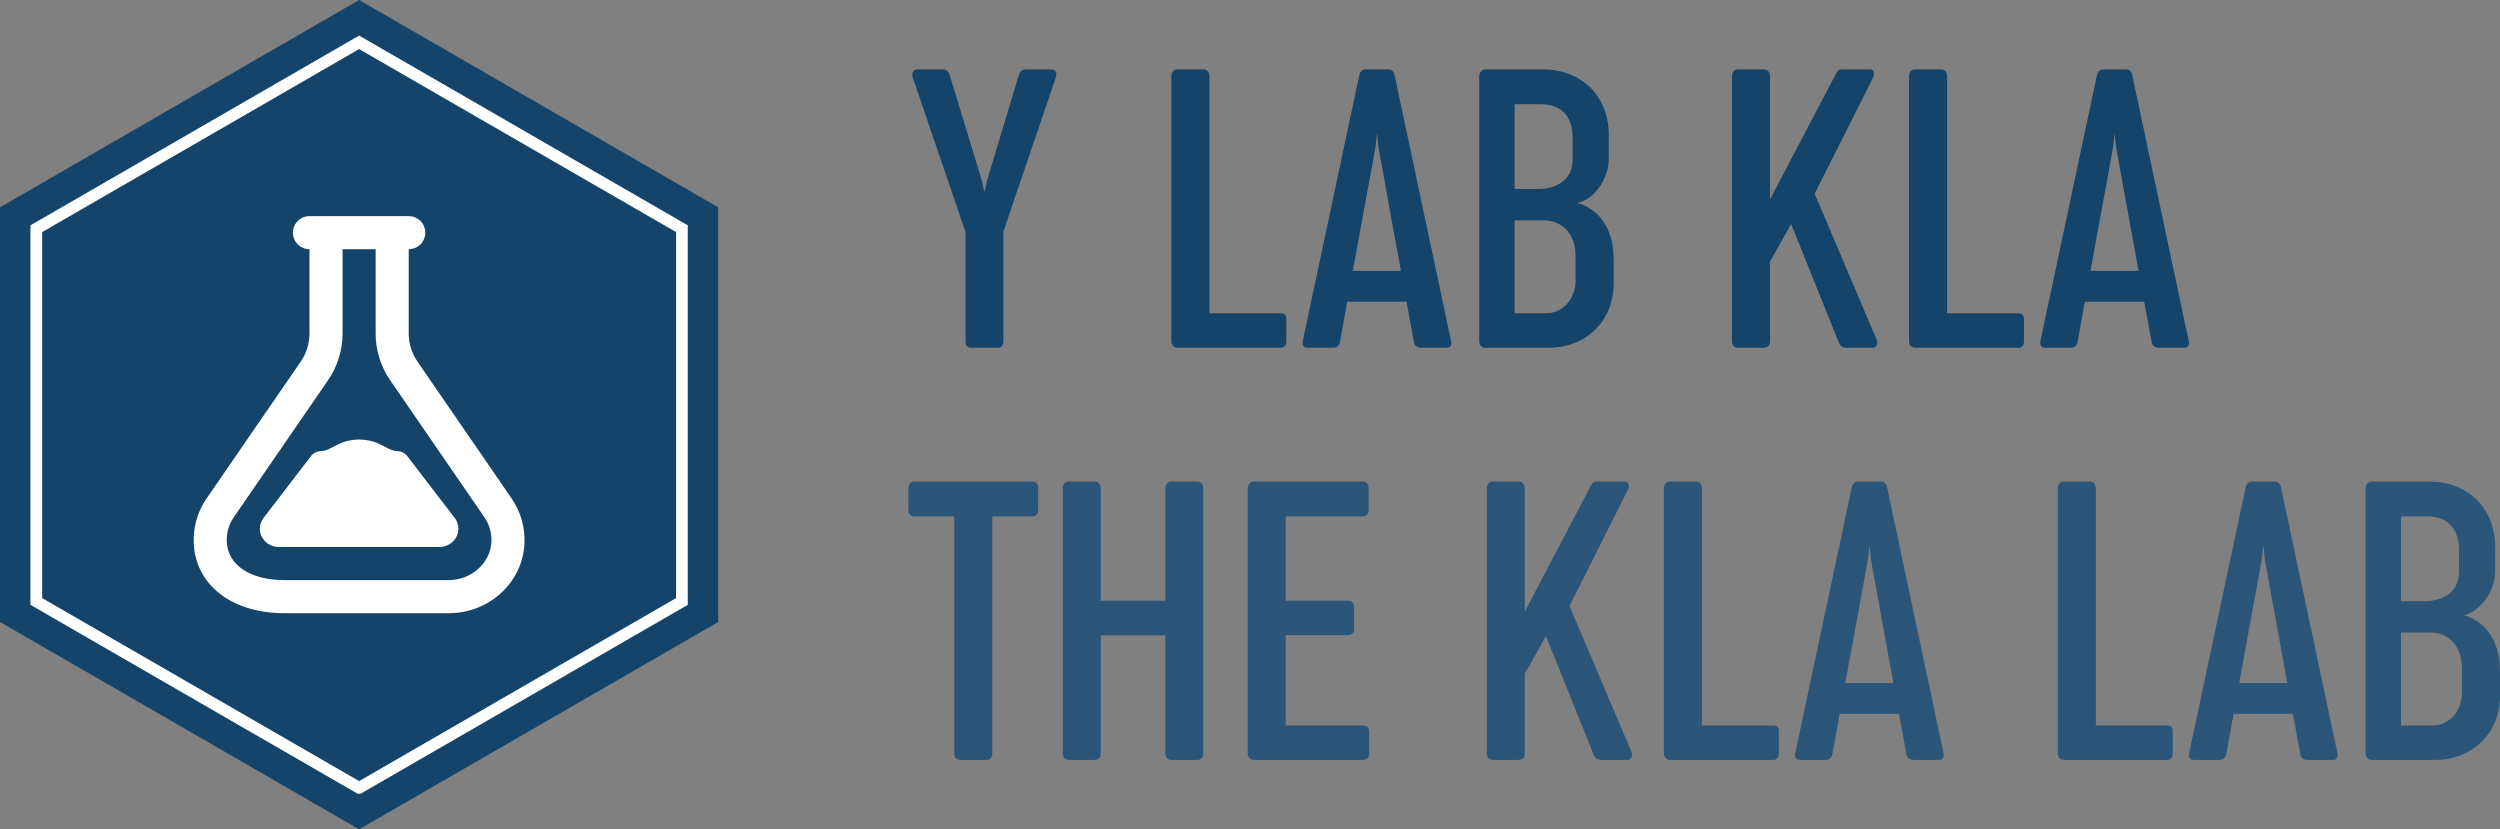 <?xml version="1.0" encoding="UTF-8"?> <svg xmlns="http://www.w3.org/2000/svg" id="a" viewBox="0 0 665.463 220.753"><rect x="0" y="0" width="665.463" height="220.753" fill="#808080" stroke="none"/><defs><style>.b{fill:#fff;}.c{fill:#14446a;}.d{fill:#2b5679;}</style></defs><path class="c" d="m267.081,61.652v28.93c0,1.286-.375,1.982-1.447,1.982h-7.179c-1.125,0-1.447-.804-1.447-1.982v-28.822l-14.036-41.091c-.375-1.286.161-2.196,1.232-2.196h6.804c.696,0,1.5.268,1.821,1.661l8.572,28.073.643,2.946.643-2.946,8.464-28.073c.268-1.179,1.179-1.661,1.875-1.661h6.857c1.125,0,1.607.911,1.125,2.25l-13.929,40.93Z"></path><path class="c" d="m311.811,20.401c0-1.125.536-1.929,1.607-1.929h6.911c1.072,0,1.607.804,1.607,1.929v63.002h19.019c.804,0,1.446.321,1.446,1.5v5.947c0,1.179-.643,1.714-1.446,1.714h-27.43c-1.179,0-1.714-.75-1.714-1.929V20.401Z"></path><path class="c" d="m374.399,80.296h-15.804l-1.929,10.769c-.214,1.125-1.018,1.5-1.822,1.5h-6.911c-.964,0-1.393-.804-1.125-1.929l15-70.556c.268-1.179.911-1.607,1.768-1.607h5.946c.857,0,1.5.429,1.714,1.607l15.001,70.61c.268,1.071-.107,1.875-1.072,1.875h-6.911c-.803,0-1.661-.375-1.875-1.5l-1.982-10.769Zm-14.304-8.197h12.804l-5.947-32.68-.429-3.911-.429,3.911-6,32.68Z"></path><path class="c" d="m410.665,18.472c10.232,0,17.572,6.964,17.572,17.519v6.161c0,6.107-4.5,11.25-8.465,11.893,3.375.697,9.751,4.393,9.751,14.947v6.536c0,10.34-7.876,17.037-17.091,17.037h-16.982c-1.179,0-1.714-.75-1.714-1.929V20.401c0-1.125.643-1.929,1.714-1.929h15.215Zm-7.5,31.823h6.75c2.84,0,8.679-1.446,8.679-7.661v-6.107c0-6-3.482-8.786-8.411-8.786h-7.018v22.555Zm0,8.357v24.751h8.196c5.519,0,8.036-4.822,8.036-8.679v-6.429c0-6.964-4.393-9.643-8.518-9.643h-7.715Z"></path><path class="c" d="m483.039,51.581l16.5,38.841c.482,1.179-.16,2.143-1.071,2.143h-7.071c-1.019,0-1.607-.536-1.929-1.393l-12.697-31.555-5.625,10.018v21.001c0,1.179-.482,1.929-1.607,1.929h-6.911c-1.125,0-1.606-.75-1.606-1.929V20.401c0-1.125.535-1.929,1.606-1.929h6.911c1.071,0,1.607.804,1.607,1.929v32.68l17.572-33.483c.482-1.018.91-1.125,1.821-1.125h7.232c1.232,0,1.232,1.339.804,2.196l-15.536,30.912Z"></path><path class="c" d="m508.162,20.401c0-1.125.535-1.929,1.606-1.929h6.911c1.071,0,1.607.804,1.607,1.929v63.002h19.019c.804,0,1.446.321,1.446,1.5v5.947c0,1.179-.643,1.714-1.446,1.714h-27.43c-1.179,0-1.714-.75-1.714-1.929V20.401Z"></path><path class="c" d="m570.749,80.296h-15.804l-1.929,10.769c-.215,1.125-1.018,1.5-1.821,1.5h-6.911c-.965,0-1.394-.804-1.125-1.929l15-70.556c.269-1.179.911-1.607,1.769-1.607h5.946c.857,0,1.5.429,1.715,1.607l15,70.61c.269,1.071-.106,1.875-1.071,1.875h-6.911c-.804,0-1.66-.375-1.875-1.5l-1.982-10.769Zm-14.304-8.197h12.804l-5.946-32.68-.429-3.911-.429,3.911-6,32.68Z"></path><path class="d" d="m276.349,135.738c0,1.179-.696,1.714-1.446,1.714h-10.769v63.109c0,1.126-.696,1.715-1.393,1.715h-7.232c-.803,0-1.5-.589-1.5-1.715v-63.109h-10.768c-.697,0-1.447-.535-1.447-1.714v-5.84c0-1.125.75-1.715,1.447-1.715h31.662c.75,0,1.446.482,1.446,1.661v5.894Z"></path><path class="d" d="m310.206,159.9v-29.787c0-1.018.428-1.929,1.607-1.929h6.857c.911,0,1.607.59,1.607,1.876v70.342c0,1.179-.482,1.875-1.661,1.875h-6.804c-1.071,0-1.607-.696-1.607-1.875v-31.287h-17.197v31.233c0,1.179-.482,1.929-1.607,1.929h-6.911c-1.125,0-1.607-.75-1.607-1.929v-70.235c0-1.125.536-1.929,1.607-1.929h6.911c1.072,0,1.607.804,1.607,1.929v29.787h17.197Z"></path><path class="d" d="m360.455,167.401c0,1.178-.803,1.66-1.607,1.66h-16.608v24.055h20.679c.75,0,1.554.429,1.554,1.554v5.946c0,1.179-.804,1.661-1.554,1.661h-29.09c-1.179,0-1.714-.75-1.714-1.929v-70.235c0-1.125.643-1.929,1.714-1.929h29.037c.75,0,1.446.536,1.446,1.715v5.894c0,1.178-.696,1.66-1.446,1.66h-20.626v22.447h16.608c.75,0,1.607.429,1.607,1.607v5.894Z"></path><path class="d" d="m417.775,161.293l16.5,38.841c.482,1.179-.16,2.143-1.071,2.143h-7.071c-1.019,0-1.607-.536-1.929-1.393l-12.697-31.556-5.625,10.019v21.001c0,1.179-.482,1.929-1.607,1.929h-6.911c-1.125,0-1.606-.75-1.606-1.929v-70.235c0-1.125.535-1.929,1.606-1.929h6.911c1.071,0,1.607.804,1.607,1.929v32.681l17.572-33.483c.482-1.019.91-1.126,1.821-1.126h7.232c1.232,0,1.232,1.34.804,2.197l-15.536,30.912Z"></path><path class="d" d="m442.899,130.112c0-1.125.535-1.929,1.606-1.929h6.911c1.071,0,1.607.804,1.607,1.929v63.003h19.019c.804,0,1.446.321,1.446,1.5v5.946c0,1.179-.643,1.715-1.446,1.715h-27.43c-1.179,0-1.714-.75-1.714-1.929v-70.235Z"></path><path class="d" d="m505.485,190.008h-15.804l-1.929,10.769c-.215,1.125-1.018,1.5-1.821,1.5h-6.911c-.965,0-1.394-.804-1.125-1.929l15-70.557c.269-1.179.911-1.607,1.769-1.607h5.946c.857,0,1.5.429,1.715,1.607l15,70.61c.269,1.071-.106,1.875-1.071,1.875h-6.911c-.804,0-1.66-.375-1.875-1.5l-1.982-10.769Zm-14.304-8.196h12.804l-5.946-32.68-.429-3.911-.429,3.911-6,32.68Z"></path><path class="d" d="m547.751,130.112c0-1.125.535-1.929,1.606-1.929h6.911c1.071,0,1.607.804,1.607,1.929v63.003h19.019c.804,0,1.446.321,1.446,1.5v5.946c0,1.179-.643,1.715-1.446,1.715h-27.43c-1.179,0-1.714-.75-1.714-1.929v-70.235Z"></path><path class="d" d="m610.337,190.008h-15.804l-1.929,10.769c-.215,1.125-1.018,1.5-1.821,1.5h-6.911c-.965,0-1.394-.804-1.125-1.929l15-70.557c.269-1.179.911-1.607,1.769-1.607h5.946c.857,0,1.5.429,1.715,1.607l15,70.61c.269,1.071-.106,1.875-1.071,1.875h-6.911c-.804,0-1.66-.375-1.875-1.5l-1.982-10.769Zm-14.304-8.196h12.804l-5.946-32.68-.429-3.911-.429,3.911-6,32.68Z"></path><path class="d" d="m646.605,128.184c10.232,0,17.572,6.965,17.572,17.519v6.161c0,6.107-4.5,11.251-8.465,11.894,3.375.696,9.751,4.394,9.751,14.947v6.536c0,10.34-7.876,17.036-17.091,17.036h-16.982c-1.179,0-1.714-.75-1.714-1.929v-70.235c0-1.125.643-1.929,1.714-1.929h15.215Zm-7.5,31.823h6.75c2.84,0,8.679-1.446,8.679-7.661v-6.107c0-6-3.482-8.786-8.411-8.786h-7.018v22.555Zm0,8.357v24.751h8.196c5.519,0,8.036-4.821,8.036-8.679v-6.429c0-6.965-4.393-9.644-8.518-9.644h-7.715Z"></path><polygon class="c" points="0 55.188 0 165.565 95.589 220.753 191.178 165.565 191.178 55.188 95.589 0 0 55.188"></polygon><path class="b" d="m11.218,159.201V61.777L95.591,13.064l84.372,48.713v97.425l-84.372,48.712h0S11.218,159.201,11.218,159.201ZM95.589,9.469L9.662,59.08l-1.557.899v101.019l87.098,50.287h.774l87.094-50.284V59.976L95.592,9.469h-.002Z"></path><path class="b" d="m108.8,66.339h-26.423c-2.431,0-4.404-1.973-4.404-4.404s1.973-4.404,4.404-4.404h26.423c2.431,0,4.404,1.973,4.404,4.404s-1.973,4.404-4.404,4.404"></path><path class="b" d="m119.453,163.222h-43.8c-13.77,0-23.446-7.368-24.066-18.337-.242-4.285.876-8.424,3.241-11.965l25.229-36.675c1.515-2.215,2.321-4.804,2.321-7.491v-24.617c0-2.431,1.973-4.404,4.404-4.404s4.404,1.973,4.404,4.404v24.617c0,4.479-1.343,8.795-3.88,12.48l-25.19,36.622c-1.259,1.889-1.872,4.162-1.74,6.526.348,6.095,6.342,10.032,15.277,10.032h43.804c5.941,0,11.032-4.496,11.344-10.027.136-2.365-.476-4.637-1.775-6.579l-25.154-36.573c-2.537-3.686-3.88-8.002-3.88-12.48v-24.617c0-2.431,1.973-4.404,4.404-4.404s4.404,1.973,4.404,4.404v24.617c0,2.686.806,5.276,2.325,7.486l25.19,36.622c2.4,3.593,3.518,7.733,3.276,12.018-.581,10.287-9.428,18.342-20.138,18.342"></path><path class="b" d="m116.93,145.607h-42.681c-2.801,0-5.082-2.189-5.082-4.875,0-1.053.343-2.052.995-2.898.057-.075.119-.15.185-.22l12.449-16.232c.59-.766,1.484-1.238,2.453-1.286.797-.039,1.568-.225,2.176-.52l2.748-1.37c3.303-1.612,7.539-1.616,10.82-.013l2.801,1.396c.577.278,1.348.463,2.145.507.964.048,1.863.52,2.453,1.286l12.449,16.228c.066.071.128.146.185.22.643.846.986,1.85.986,2.902,0,2.686-2.281,4.875-5.082,4.875"></path></svg> 
